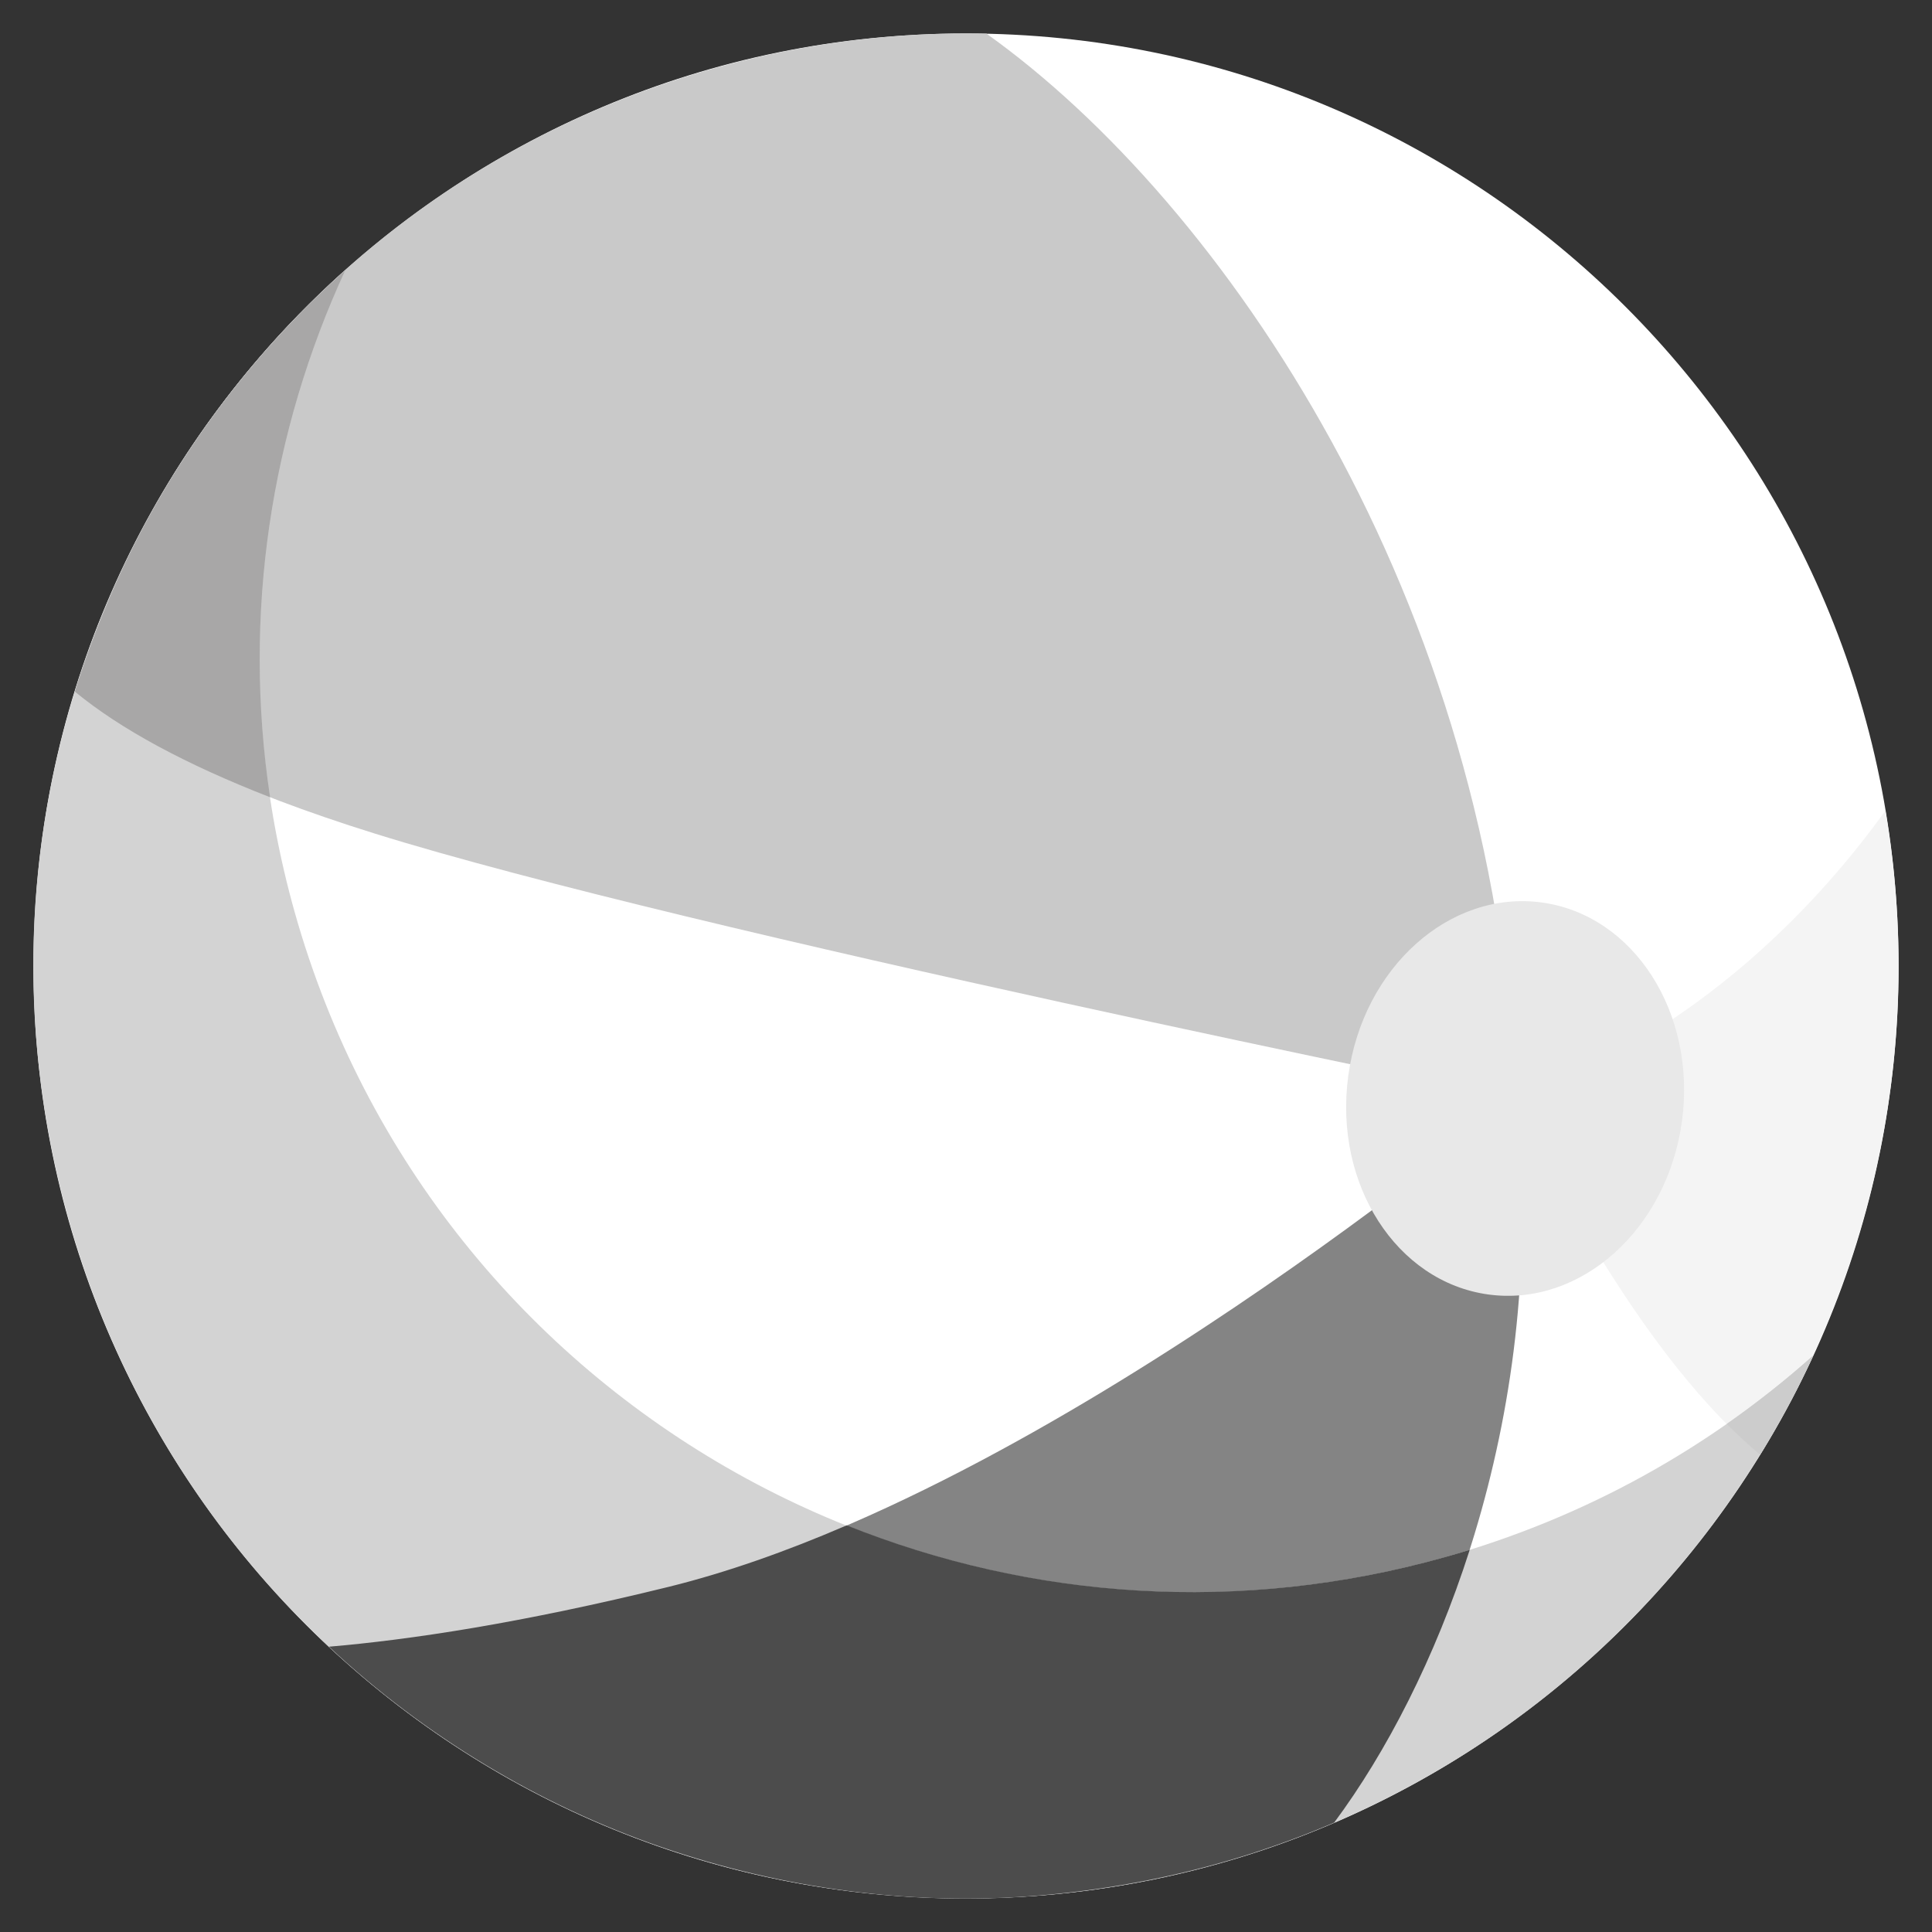 <svg width="58" height="58" viewBox="0 0 58 58" fill="none" xmlns="http://www.w3.org/2000/svg">
<rect x="0" y="0" width="58" height="58" fill="#333333" stroke="none"/>
<g clip-path="url(#clip0_2687_758)">
<path d="M29 56.991C44.461 56.991 56.995 44.458 56.995 28.998C56.995 13.538 44.461 1.005 29 1.005C13.539 1.005 1.005 13.538 1.005 28.998C1.005 44.458 13.539 56.991 29 56.991Z" fill="white"/>
<path d="M45.483 32.972C45.483 32.972 48.733 40.271 52.838 43.665C56.299 38.036 57.772 31.209 56.602 24.336C54.718 26.959 51.057 31.032 45.483 32.967V32.972Z" fill="#F4F4F4"/>
<path d="M9.87 49.44C16.791 55.901 26.816 58.697 36.594 55.943C37.786 55.607 38.941 55.195 40.049 54.723C43.561 50.005 46.521 41.692 45.483 32.977C45.483 32.977 31.436 44.848 20.083 47.639C15.641 48.733 12.293 49.234 9.87 49.44Z" fill="#848484"/>
<path d="M29.613 1.009C26.91 0.953 24.146 1.285 21.411 2.057C11.914 4.731 4.951 11.992 2.244 20.764C4.133 22.321 7.135 23.742 11.264 25.028C20.658 27.96 45.488 32.972 45.488 32.972C44.875 17.973 36.697 6.054 29.613 1.009Z" fill="#C9C9C9"/>
<path d="M50.494 33.657C50.935 30.408 49.05 27.469 46.284 27.093C43.517 26.718 40.917 29.048 40.476 32.298C40.035 35.547 41.92 38.486 44.686 38.862C47.452 39.237 50.053 36.907 50.494 33.657Z" fill="#E8E8E8"/>
<path d="M54.433 40.696C51.356 43.441 47.625 45.549 43.388 46.746C28.509 50.94 13.045 42.276 8.851 27.399C6.971 20.731 7.677 13.942 10.366 8.107C2.637 15.008 -0.945 25.949 2.057 36.591C6.251 51.469 21.715 60.133 36.594 55.939C44.805 53.624 51.122 47.878 54.433 40.696Z" fill="#D3D3D3"/>
<path d="M51.838 42.749C52.165 43.076 52.497 43.385 52.838 43.67C52.88 43.6 52.927 43.529 52.969 43.459C53.011 43.389 53.058 43.314 53.1 43.244C53.184 43.104 53.269 42.959 53.348 42.814C53.381 42.758 53.413 42.702 53.441 42.651C53.554 42.449 53.666 42.248 53.773 42.043C53.788 42.015 53.802 41.991 53.816 41.963C53.909 41.785 53.998 41.608 54.087 41.425C54.12 41.36 54.148 41.294 54.18 41.229C54.251 41.084 54.321 40.939 54.386 40.794C54.4 40.761 54.414 40.729 54.428 40.701C53.61 41.43 52.745 42.113 51.838 42.749Z" fill="#CCCCCC"/>
<path d="M8.108 23.934C7.275 18.412 8.14 12.937 10.366 8.112C7.401 10.758 4.989 14.059 3.394 17.701C2.959 18.702 2.571 19.721 2.248 20.764C3.619 21.891 5.573 22.947 8.108 23.934Z" fill="#A8A7A7"/>
<path d="M37.665 55.611C38.474 55.349 39.273 55.05 40.054 54.714C41.62 52.605 43.08 49.781 44.122 46.527C43.879 46.601 43.636 46.676 43.393 46.742C37.22 48.481 30.945 48.004 25.418 45.792C23.618 46.569 21.822 47.205 20.087 47.635C15.645 48.729 12.297 49.229 9.875 49.435C12.732 52.105 16.164 54.181 19.863 55.452C23.492 56.701 27.391 57.229 31.221 56.902C33.414 56.715 35.575 56.289 37.669 55.611H37.665Z" fill="#4C4C4C"/>
</g>
<defs>
<clipPath id="clip0_2687_758">
<rect width="56" height="56" fill="white" transform="translate(1 1)"/>
</clipPath>
</defs>
</svg>
